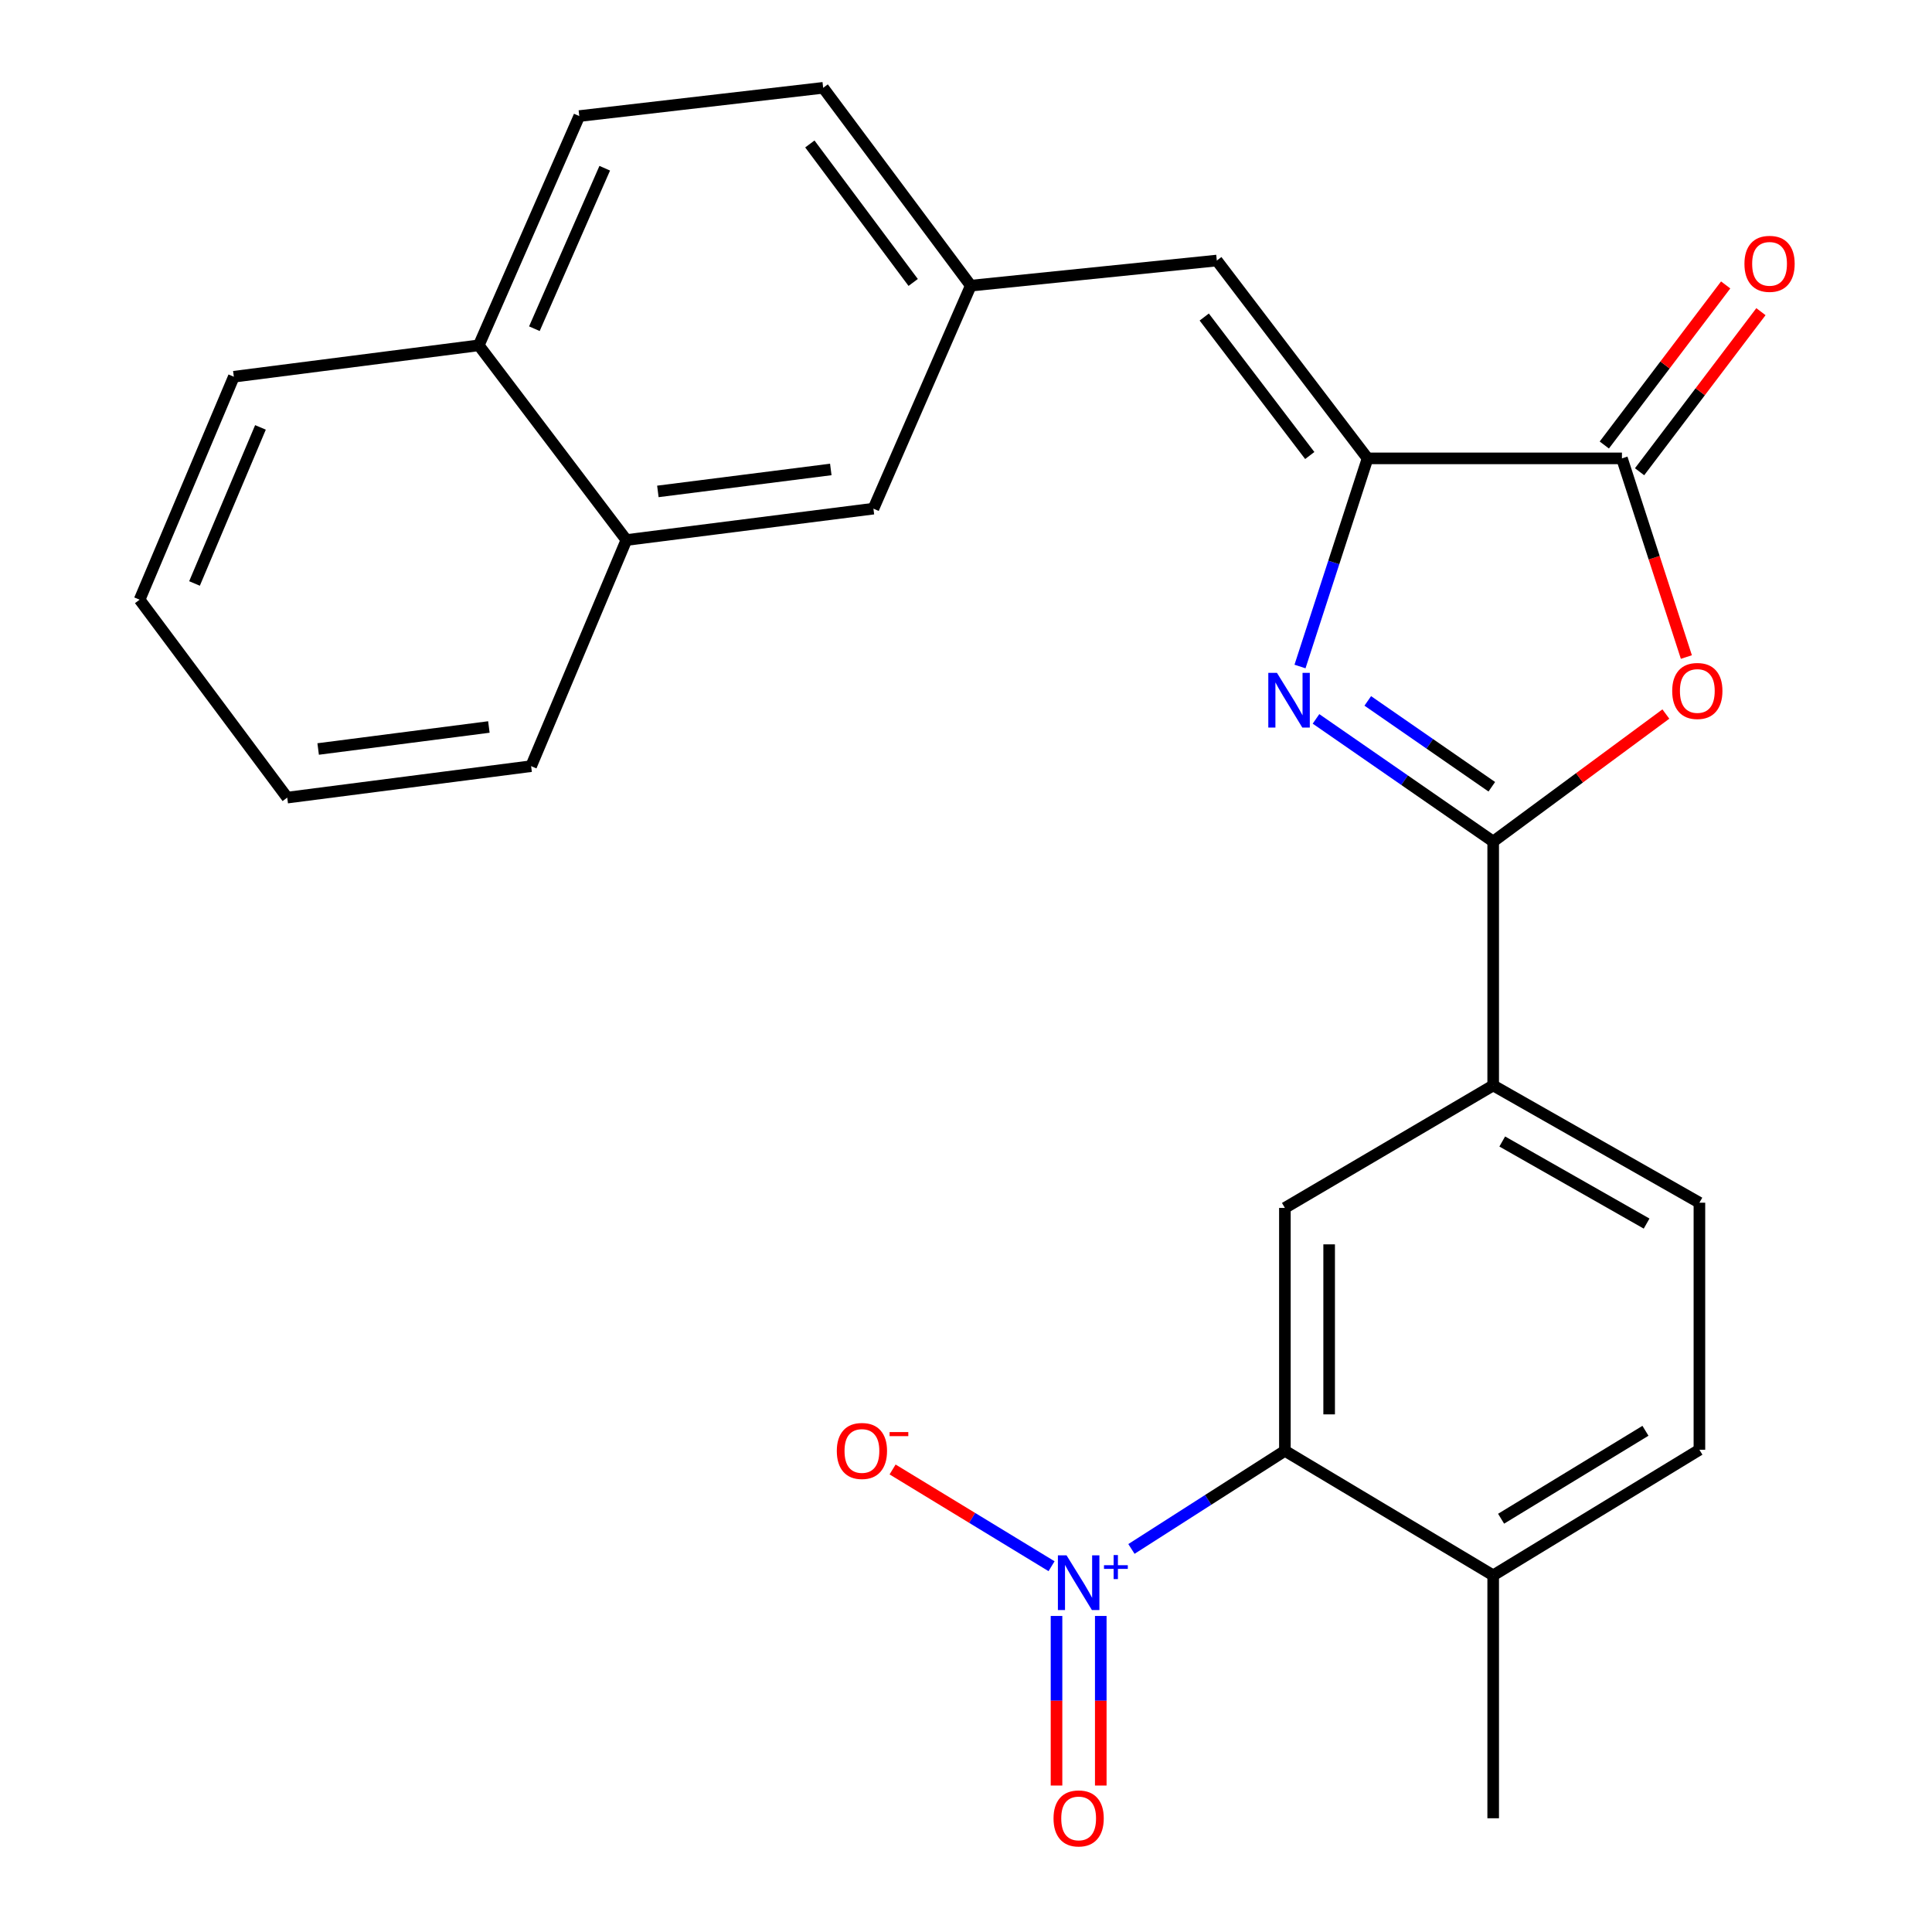 <?xml version='1.0' encoding='iso-8859-1'?>
<svg version='1.1' baseProfile='full'
              xmlns='http://www.w3.org/2000/svg'
                      xmlns:rdkit='http://www.rdkit.org/xml'
                      xmlns:xlink='http://www.w3.org/1999/xlink'
                  xml:space='preserve'
width='1000px' height='1000px' viewBox='0 0 1000 1000'>
<!-- END OF HEADER -->
<rect style='opacity:1.0;fill:#FFFFFF;stroke:none' width='1000' height='1000' x='0' y='0'> </rect>
<path class='bond-0' d='M 681.163,372.095 L 727.017,403.838' style='fill:none;fill-rule:evenodd;stroke:#0000FF;stroke-width:6px;stroke-linecap:butt;stroke-linejoin:miter;stroke-opacity:1' />
<path class='bond-0' d='M 727.017,403.838 L 772.871,435.582' style='fill:none;fill-rule:evenodd;stroke:#000000;stroke-width:6px;stroke-linecap:butt;stroke-linejoin:miter;stroke-opacity:1' />
<path class='bond-0' d='M 707.957,362.784 L 740.055,385.005' style='fill:none;fill-rule:evenodd;stroke:#0000FF;stroke-width:6px;stroke-linecap:butt;stroke-linejoin:miter;stroke-opacity:1' />
<path class='bond-0' d='M 740.055,385.005 L 772.153,407.225' style='fill:none;fill-rule:evenodd;stroke:#000000;stroke-width:6px;stroke-linecap:butt;stroke-linejoin:miter;stroke-opacity:1' />
<path class='bond-1' d='M 672.877,344.985 L 690.366,291.12' style='fill:none;fill-rule:evenodd;stroke:#0000FF;stroke-width:6px;stroke-linecap:butt;stroke-linejoin:miter;stroke-opacity:1' />
<path class='bond-1' d='M 690.366,291.12 L 707.856,237.254' style='fill:none;fill-rule:evenodd;stroke:#000000;stroke-width:6px;stroke-linecap:butt;stroke-linejoin:miter;stroke-opacity:1' />
<path class='bond-2' d='M 772.871,435.582 L 817.559,402.584' style='fill:none;fill-rule:evenodd;stroke:#000000;stroke-width:6px;stroke-linecap:butt;stroke-linejoin:miter;stroke-opacity:1' />
<path class='bond-2' d='M 817.559,402.584 L 862.248,369.585' style='fill:none;fill-rule:evenodd;stroke:#FF0000;stroke-width:6px;stroke-linecap:butt;stroke-linejoin:miter;stroke-opacity:1' />
<path class='bond-7' d='M 772.871,435.582 L 772.871,561.819' style='fill:none;fill-rule:evenodd;stroke:#000000;stroke-width:6px;stroke-linecap:butt;stroke-linejoin:miter;stroke-opacity:1' />
<path class='bond-4' d='M 707.856,237.254 L 839.515,237.254' style='fill:none;fill-rule:evenodd;stroke:#000000;stroke-width:6px;stroke-linecap:butt;stroke-linejoin:miter;stroke-opacity:1' />
<path class='bond-8' d='M 707.856,237.254 L 629.823,134.852' style='fill:none;fill-rule:evenodd;stroke:#000000;stroke-width:6px;stroke-linecap:butt;stroke-linejoin:miter;stroke-opacity:1' />
<path class='bond-8' d='M 677.932,235.777 L 623.309,164.095' style='fill:none;fill-rule:evenodd;stroke:#000000;stroke-width:6px;stroke-linecap:butt;stroke-linejoin:miter;stroke-opacity:1' />
<path class='bond-26' d='M 872.862,340.08 L 856.188,288.667' style='fill:none;fill-rule:evenodd;stroke:#FF0000;stroke-width:6px;stroke-linecap:butt;stroke-linejoin:miter;stroke-opacity:1' />
<path class='bond-26' d='M 856.188,288.667 L 839.515,237.254' style='fill:none;fill-rule:evenodd;stroke:#000000;stroke-width:6px;stroke-linecap:butt;stroke-linejoin:miter;stroke-opacity:1' />
<path class='bond-3' d='M 585.633,801.73 L 625.346,776.332' style='fill:none;fill-rule:evenodd;stroke:#0000FF;stroke-width:6px;stroke-linecap:butt;stroke-linejoin:miter;stroke-opacity:1' />
<path class='bond-3' d='M 625.346,776.332 L 665.06,750.934' style='fill:none;fill-rule:evenodd;stroke:#000000;stroke-width:6px;stroke-linecap:butt;stroke-linejoin:miter;stroke-opacity:1' />
<path class='bond-9' d='M 544.282,810.672 L 503.142,785.633' style='fill:none;fill-rule:evenodd;stroke:#0000FF;stroke-width:6px;stroke-linecap:butt;stroke-linejoin:miter;stroke-opacity:1' />
<path class='bond-9' d='M 503.142,785.633 L 462.002,760.594' style='fill:none;fill-rule:evenodd;stroke:#FF0000;stroke-width:6px;stroke-linecap:butt;stroke-linejoin:miter;stroke-opacity:1' />
<path class='bond-10' d='M 546.852,836.415 L 546.852,880.303' style='fill:none;fill-rule:evenodd;stroke:#0000FF;stroke-width:6px;stroke-linecap:butt;stroke-linejoin:miter;stroke-opacity:1' />
<path class='bond-10' d='M 546.852,880.303 L 546.852,924.192' style='fill:none;fill-rule:evenodd;stroke:#FF0000;stroke-width:6px;stroke-linecap:butt;stroke-linejoin:miter;stroke-opacity:1' />
<path class='bond-10' d='M 569.758,836.415 L 569.758,880.303' style='fill:none;fill-rule:evenodd;stroke:#0000FF;stroke-width:6px;stroke-linecap:butt;stroke-linejoin:miter;stroke-opacity:1' />
<path class='bond-10' d='M 569.758,880.303 L 569.758,924.192' style='fill:none;fill-rule:evenodd;stroke:#FF0000;stroke-width:6px;stroke-linecap:butt;stroke-linejoin:miter;stroke-opacity:1' />
<path class='bond-13' d='M 848.641,244.174 L 880.049,202.748' style='fill:none;fill-rule:evenodd;stroke:#000000;stroke-width:6px;stroke-linecap:butt;stroke-linejoin:miter;stroke-opacity:1' />
<path class='bond-13' d='M 880.049,202.748 L 911.458,161.322' style='fill:none;fill-rule:evenodd;stroke:#FF0000;stroke-width:6px;stroke-linecap:butt;stroke-linejoin:miter;stroke-opacity:1' />
<path class='bond-13' d='M 830.388,230.335 L 861.797,188.909' style='fill:none;fill-rule:evenodd;stroke:#000000;stroke-width:6px;stroke-linecap:butt;stroke-linejoin:miter;stroke-opacity:1' />
<path class='bond-13' d='M 861.797,188.909 L 893.205,147.483' style='fill:none;fill-rule:evenodd;stroke:#FF0000;stroke-width:6px;stroke-linecap:butt;stroke-linejoin:miter;stroke-opacity:1' />
<path class='bond-5' d='M 665.06,750.934 L 665.06,625.218' style='fill:none;fill-rule:evenodd;stroke:#000000;stroke-width:6px;stroke-linecap:butt;stroke-linejoin:miter;stroke-opacity:1' />
<path class='bond-5' d='M 687.966,732.077 L 687.966,644.076' style='fill:none;fill-rule:evenodd;stroke:#000000;stroke-width:6px;stroke-linecap:butt;stroke-linejoin:miter;stroke-opacity:1' />
<path class='bond-27' d='M 665.06,750.934 L 772.871,815.402' style='fill:none;fill-rule:evenodd;stroke:#000000;stroke-width:6px;stroke-linecap:butt;stroke-linejoin:miter;stroke-opacity:1' />
<path class='bond-6' d='M 665.06,625.218 L 772.871,561.819' style='fill:none;fill-rule:evenodd;stroke:#000000;stroke-width:6px;stroke-linecap:butt;stroke-linejoin:miter;stroke-opacity:1' />
<path class='bond-16' d='M 772.871,561.819 L 879.613,622.52' style='fill:none;fill-rule:evenodd;stroke:#000000;stroke-width:6px;stroke-linecap:butt;stroke-linejoin:miter;stroke-opacity:1' />
<path class='bond-16' d='M 777.559,590.836 L 852.279,633.327' style='fill:none;fill-rule:evenodd;stroke:#000000;stroke-width:6px;stroke-linecap:butt;stroke-linejoin:miter;stroke-opacity:1' />
<path class='bond-11' d='M 629.823,134.852 L 502.478,147.857' style='fill:none;fill-rule:evenodd;stroke:#000000;stroke-width:6px;stroke-linecap:butt;stroke-linejoin:miter;stroke-opacity:1' />
<path class='bond-15' d='M 502.478,147.857 L 452.085,263.278' style='fill:none;fill-rule:evenodd;stroke:#000000;stroke-width:6px;stroke-linecap:butt;stroke-linejoin:miter;stroke-opacity:1' />
<path class='bond-20' d='M 502.478,147.857 L 426.074,45.455' style='fill:none;fill-rule:evenodd;stroke:#000000;stroke-width:6px;stroke-linecap:butt;stroke-linejoin:miter;stroke-opacity:1' />
<path class='bond-20' d='M 472.659,146.195 L 419.176,74.513' style='fill:none;fill-rule:evenodd;stroke:#000000;stroke-width:6px;stroke-linecap:butt;stroke-linejoin:miter;stroke-opacity:1' />
<path class='bond-12' d='M 772.871,815.402 L 879.613,750.387' style='fill:none;fill-rule:evenodd;stroke:#000000;stroke-width:6px;stroke-linecap:butt;stroke-linejoin:miter;stroke-opacity:1' />
<path class='bond-12' d='M 776.967,786.087 L 851.686,740.576' style='fill:none;fill-rule:evenodd;stroke:#000000;stroke-width:6px;stroke-linecap:butt;stroke-linejoin:miter;stroke-opacity:1' />
<path class='bond-22' d='M 772.871,815.402 L 772.871,941.13' style='fill:none;fill-rule:evenodd;stroke:#000000;stroke-width:6px;stroke-linecap:butt;stroke-linejoin:miter;stroke-opacity:1' />
<path class='bond-14' d='M 324.219,279.516 L 452.085,263.278' style='fill:none;fill-rule:evenodd;stroke:#000000;stroke-width:6px;stroke-linecap:butt;stroke-linejoin:miter;stroke-opacity:1' />
<path class='bond-14' d='M 340.513,254.357 L 430.019,242.99' style='fill:none;fill-rule:evenodd;stroke:#000000;stroke-width:6px;stroke-linecap:butt;stroke-linejoin:miter;stroke-opacity:1' />
<path class='bond-21' d='M 324.219,279.516 L 274.907,396.565' style='fill:none;fill-rule:evenodd;stroke:#000000;stroke-width:6px;stroke-linecap:butt;stroke-linejoin:miter;stroke-opacity:1' />
<path class='bond-28' d='M 324.219,279.516 L 247.814,178.742' style='fill:none;fill-rule:evenodd;stroke:#000000;stroke-width:6px;stroke-linecap:butt;stroke-linejoin:miter;stroke-opacity:1' />
<path class='bond-17' d='M 879.613,622.52 L 879.613,750.387' style='fill:none;fill-rule:evenodd;stroke:#000000;stroke-width:6px;stroke-linecap:butt;stroke-linejoin:miter;stroke-opacity:1' />
<path class='bond-18' d='M 247.814,178.742 L 299.837,60.076' style='fill:none;fill-rule:evenodd;stroke:#000000;stroke-width:6px;stroke-linecap:butt;stroke-linejoin:miter;stroke-opacity:1' />
<path class='bond-18' d='M 276.596,170.139 L 313.012,87.073' style='fill:none;fill-rule:evenodd;stroke:#000000;stroke-width:6px;stroke-linecap:butt;stroke-linejoin:miter;stroke-opacity:1' />
<path class='bond-23' d='M 247.814,178.742 L 121.03,194.993' style='fill:none;fill-rule:evenodd;stroke:#000000;stroke-width:6px;stroke-linecap:butt;stroke-linejoin:miter;stroke-opacity:1' />
<path class='bond-19' d='M 299.837,60.076 L 426.074,45.455' style='fill:none;fill-rule:evenodd;stroke:#000000;stroke-width:6px;stroke-linecap:butt;stroke-linejoin:miter;stroke-opacity:1' />
<path class='bond-24' d='M 274.907,396.565 L 148.67,412.841' style='fill:none;fill-rule:evenodd;stroke:#000000;stroke-width:6px;stroke-linecap:butt;stroke-linejoin:miter;stroke-opacity:1' />
<path class='bond-24' d='M 253.042,376.289 L 164.676,387.682' style='fill:none;fill-rule:evenodd;stroke:#000000;stroke-width:6px;stroke-linecap:butt;stroke-linejoin:miter;stroke-opacity:1' />
<path class='bond-25' d='M 121.03,194.993 L 72.265,310.401' style='fill:none;fill-rule:evenodd;stroke:#000000;stroke-width:6px;stroke-linecap:butt;stroke-linejoin:miter;stroke-opacity:1' />
<path class='bond-25' d='M 134.815,221.219 L 100.68,302.005' style='fill:none;fill-rule:evenodd;stroke:#000000;stroke-width:6px;stroke-linecap:butt;stroke-linejoin:miter;stroke-opacity:1' />
<path class='bond-29' d='M 148.67,412.841 L 72.265,310.401' style='fill:none;fill-rule:evenodd;stroke:#000000;stroke-width:6px;stroke-linecap:butt;stroke-linejoin:miter;stroke-opacity:1' />
<path  class='atom-0' d='M 660.951 348.275
L 670.231 363.275
Q 671.151 364.755, 672.631 367.435
Q 674.111 370.115, 674.191 370.275
L 674.191 348.275
L 677.951 348.275
L 677.951 376.595
L 674.071 376.595
L 664.111 360.195
Q 662.951 358.275, 661.711 356.075
Q 660.511 353.875, 660.151 353.195
L 660.151 376.595
L 656.471 376.595
L 656.471 348.275
L 660.951 348.275
' fill='#0000FF'/>
<path  class='atom-3' d='M 865.531 357.642
Q 865.531 350.842, 868.891 347.042
Q 872.251 343.242, 878.531 343.242
Q 884.811 343.242, 888.171 347.042
Q 891.531 350.842, 891.531 357.642
Q 891.531 364.522, 888.131 368.442
Q 884.731 372.322, 878.531 372.322
Q 872.291 372.322, 868.891 368.442
Q 865.531 364.562, 865.531 357.642
M 878.531 369.122
Q 882.851 369.122, 885.171 366.242
Q 887.531 363.322, 887.531 357.642
Q 887.531 352.082, 885.171 349.282
Q 882.851 346.442, 878.531 346.442
Q 874.211 346.442, 871.851 349.242
Q 869.531 352.042, 869.531 357.642
Q 869.531 363.362, 871.851 366.242
Q 874.211 369.122, 878.531 369.122
' fill='#FF0000'/>
<path  class='atom-4' d='M 552.045 805.047
L 561.325 820.047
Q 562.245 821.527, 563.725 824.207
Q 565.205 826.887, 565.285 827.047
L 565.285 805.047
L 569.045 805.047
L 569.045 833.367
L 565.165 833.367
L 555.205 816.967
Q 554.045 815.047, 552.805 812.847
Q 551.605 810.647, 551.245 809.967
L 551.245 833.367
L 547.565 833.367
L 547.565 805.047
L 552.045 805.047
' fill='#0000FF'/>
<path  class='atom-4' d='M 571.421 810.151
L 576.411 810.151
L 576.411 804.898
L 578.629 804.898
L 578.629 810.151
L 583.75 810.151
L 583.75 812.052
L 578.629 812.052
L 578.629 817.332
L 576.411 817.332
L 576.411 812.052
L 571.421 812.052
L 571.421 810.151
' fill='#0000FF'/>
<path  class='atom-10' d='M 433.13 751.014
Q 433.13 744.214, 436.49 740.414
Q 439.85 736.614, 446.13 736.614
Q 452.41 736.614, 455.77 740.414
Q 459.13 744.214, 459.13 751.014
Q 459.13 757.894, 455.73 761.814
Q 452.33 765.694, 446.13 765.694
Q 439.89 765.694, 436.49 761.814
Q 433.13 757.934, 433.13 751.014
M 446.13 762.494
Q 450.45 762.494, 452.77 759.614
Q 455.13 756.694, 455.13 751.014
Q 455.13 745.454, 452.77 742.654
Q 450.45 739.814, 446.13 739.814
Q 441.81 739.814, 439.45 742.614
Q 437.13 745.414, 437.13 751.014
Q 437.13 756.734, 439.45 759.614
Q 441.81 762.494, 446.13 762.494
' fill='#FF0000'/>
<path  class='atom-10' d='M 460.45 741.236
L 470.138 741.236
L 470.138 743.348
L 460.45 743.348
L 460.45 741.236
' fill='#FF0000'/>
<path  class='atom-11' d='M 545.305 941.21
Q 545.305 934.41, 548.665 930.61
Q 552.025 926.81, 558.305 926.81
Q 564.585 926.81, 567.945 930.61
Q 571.305 934.41, 571.305 941.21
Q 571.305 948.09, 567.905 952.01
Q 564.505 955.89, 558.305 955.89
Q 552.065 955.89, 548.665 952.01
Q 545.305 948.13, 545.305 941.21
M 558.305 952.69
Q 562.625 952.69, 564.945 949.81
Q 567.305 946.89, 567.305 941.21
Q 567.305 935.65, 564.945 932.85
Q 562.625 930.01, 558.305 930.01
Q 553.985 930.01, 551.625 932.81
Q 549.305 935.61, 549.305 941.21
Q 549.305 946.93, 551.625 949.81
Q 553.985 952.69, 558.305 952.69
' fill='#FF0000'/>
<path  class='atom-14' d='M 902.919 136.56
Q 902.919 129.76, 906.279 125.96
Q 909.639 122.16, 915.919 122.16
Q 922.199 122.16, 925.559 125.96
Q 928.919 129.76, 928.919 136.56
Q 928.919 143.44, 925.519 147.36
Q 922.119 151.24, 915.919 151.24
Q 909.679 151.24, 906.279 147.36
Q 902.919 143.48, 902.919 136.56
M 915.919 148.04
Q 920.239 148.04, 922.559 145.16
Q 924.919 142.24, 924.919 136.56
Q 924.919 131, 922.559 128.2
Q 920.239 125.36, 915.919 125.36
Q 911.599 125.36, 909.239 128.16
Q 906.919 130.96, 906.919 136.56
Q 906.919 142.28, 909.239 145.16
Q 911.599 148.04, 915.919 148.04
' fill='#FF0000'/>
</svg>
